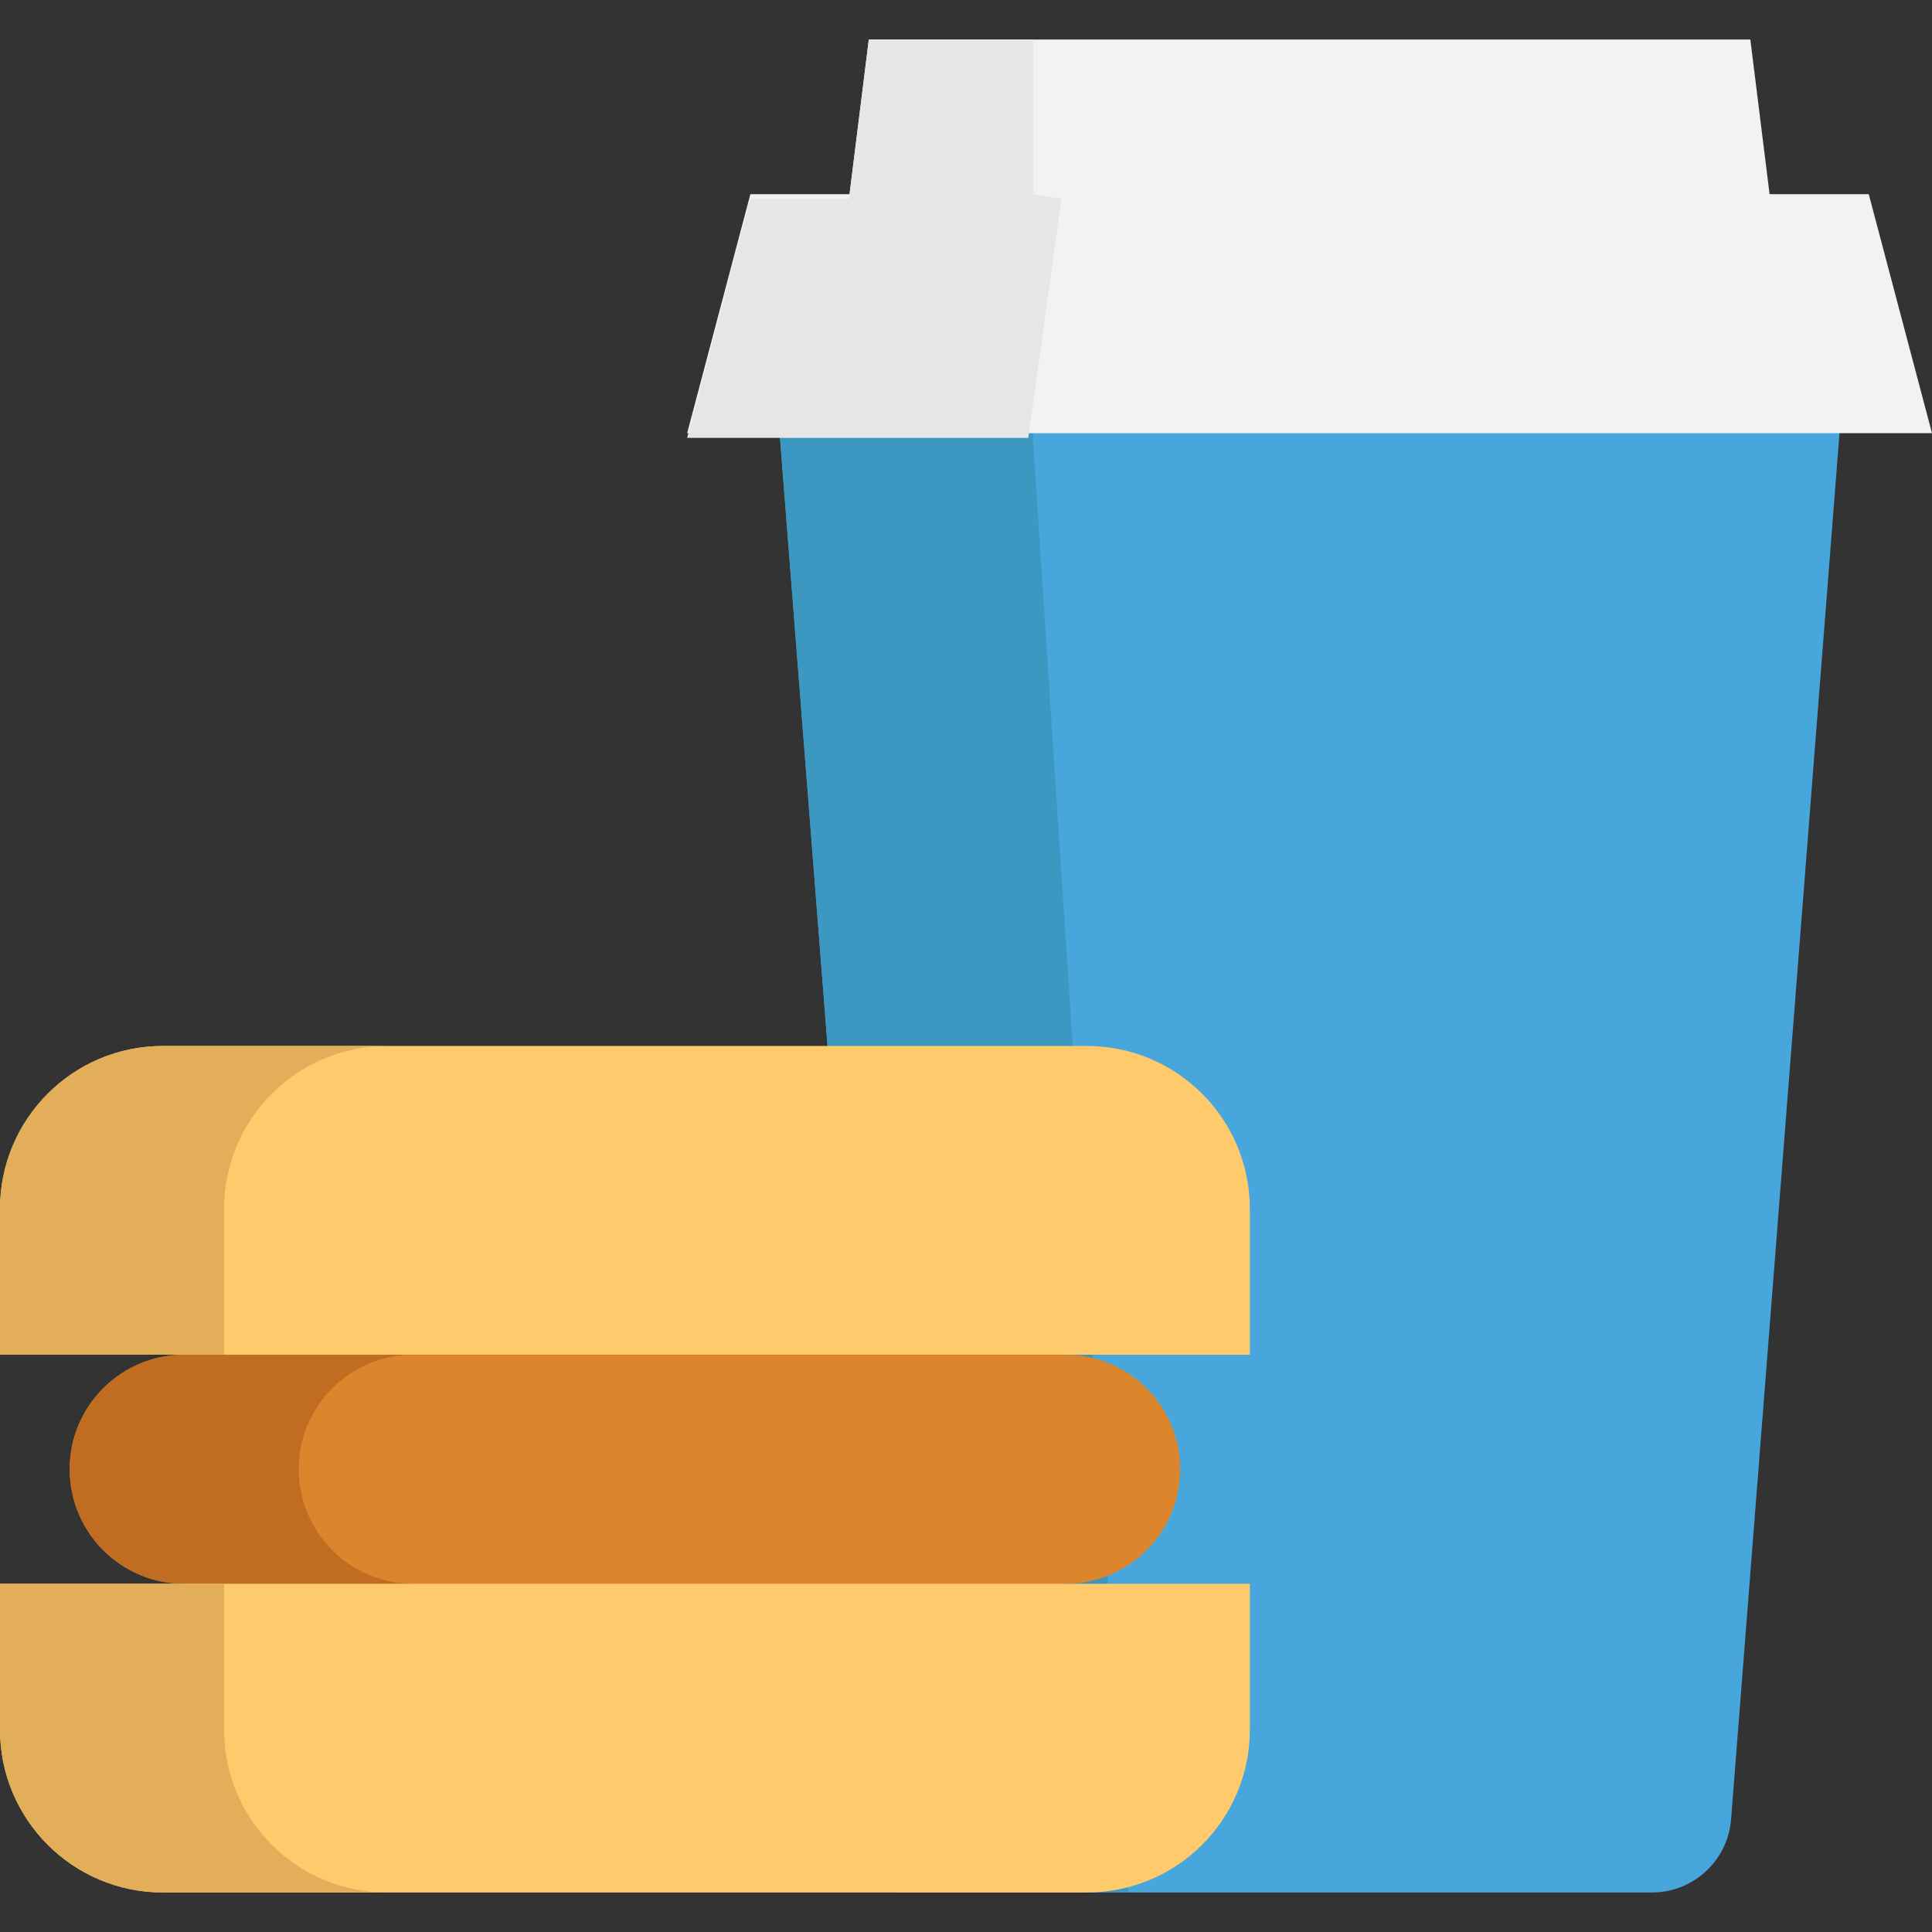 <?xml version="1.0" encoding="iso-8859-1"?>
<!-- Generator: Adobe Illustrator 19.0.0, SVG Export Plug-In . SVG Version: 6.00 Build 0)  -->
<svg version="1.1" id="Layer_1" xmlns="http://www.w3.org/2000/svg" xmlns:xlink="http://www.w3.org/1999/xlink" x="0px" y="0px"
	 viewBox="0 0 512 512" style="enable-background:new 0 0 512 512;" xml:space="preserve">
<rect x="0" y="0" width="512" height="512" fill="#333333" stroke="none"/>
<path style="fill:#47A7DD;" d="M487.586,113.565H206.511l30.351,387.964h200.905c10.99,0,20.131-8.454,20.989-19.411
	L487.586,113.565z"/>
<polygon style="fill:#3D98C1;" points="206.511,113.565 236.862,501.529 298.96,501.529 273.57,113.565 "/>
<path style="fill:#DD852C;" d="M282.395,359.011L165.61,318.103L48.825,359.011c-16.762,0-30.351,13.588-30.351,30.351l0,0
	c0,16.762,13.588,30.351,30.351,30.351l109.395,30.949l124.176-30.95c16.762,0,30.351-13.588,30.351-30.351l0,0
	C312.746,372.6,299.158,359.011,282.395,359.011z"/>
<path style="fill:#C16D21;" d="M79.176,389.361L79.176,389.361c0-16.763,13.589-30.351,30.351-30.351H48.826
	c-16.762,0-30.351,13.588-30.351,30.351l0,0c0,16.763,13.589,30.351,30.351,30.351h60.702
	C92.765,419.712,79.176,406.124,79.176,389.361z"/>
<g>
	<polygon style="fill:#F2F2F2;" points="495.238,51.461 198.859,51.461 182.098,114.802 512,114.802 	"/>
	<polygon style="fill:#F2F2F2;" points="463.857,10.471 230.241,10.471 224.985,52.699 469.113,52.699 	"/>
</g>
<polyline style="fill:#E6E6E6;" points="273.81,10.471 230.241,10.471 224.985,52.699 198.859,52.699 182.098,116.04 
	272.491,116.04 281.309,52.699 273.81,51.379 "/>
<path style="fill:#FFCA6C;" d="M331.221,419.712H0v38.645c0,23.843,19.328,43.171,43.171,43.171h244.88
	c23.843,0,43.171-19.328,43.171-43.171V419.712z"/>
<path style="fill:#E2AE5A;" d="M59.383,458.358v-38.645H0v38.645c0,23.843,19.328,43.171,43.171,43.171h59.383
	C78.71,501.529,59.383,482.2,59.383,458.358z"/>
<path style="fill:#FFCA6C;" d="M0,359.011h331.221v-38.645c0-23.843-19.328-43.171-43.171-43.171H43.171
	C19.328,277.195,0,296.523,0,320.366V359.011z"/>
<path style="fill:#E2AE5A;" d="M59.383,320.366v38.645H0v-38.645c0-23.843,19.328-43.171,43.171-43.171h59.383
	C78.71,277.195,59.383,296.523,59.383,320.366z"/>
<g>
</g>
<g>
</g>
<g>
</g>
<g>
</g>
<g>
</g>
<g>
</g>
<g>
</g>
<g>
</g>
<g>
</g>
<g>
</g>
<g>
</g>
<g>
</g>
<g>
</g>
<g>
</g>
<g>
</g>
</svg>
